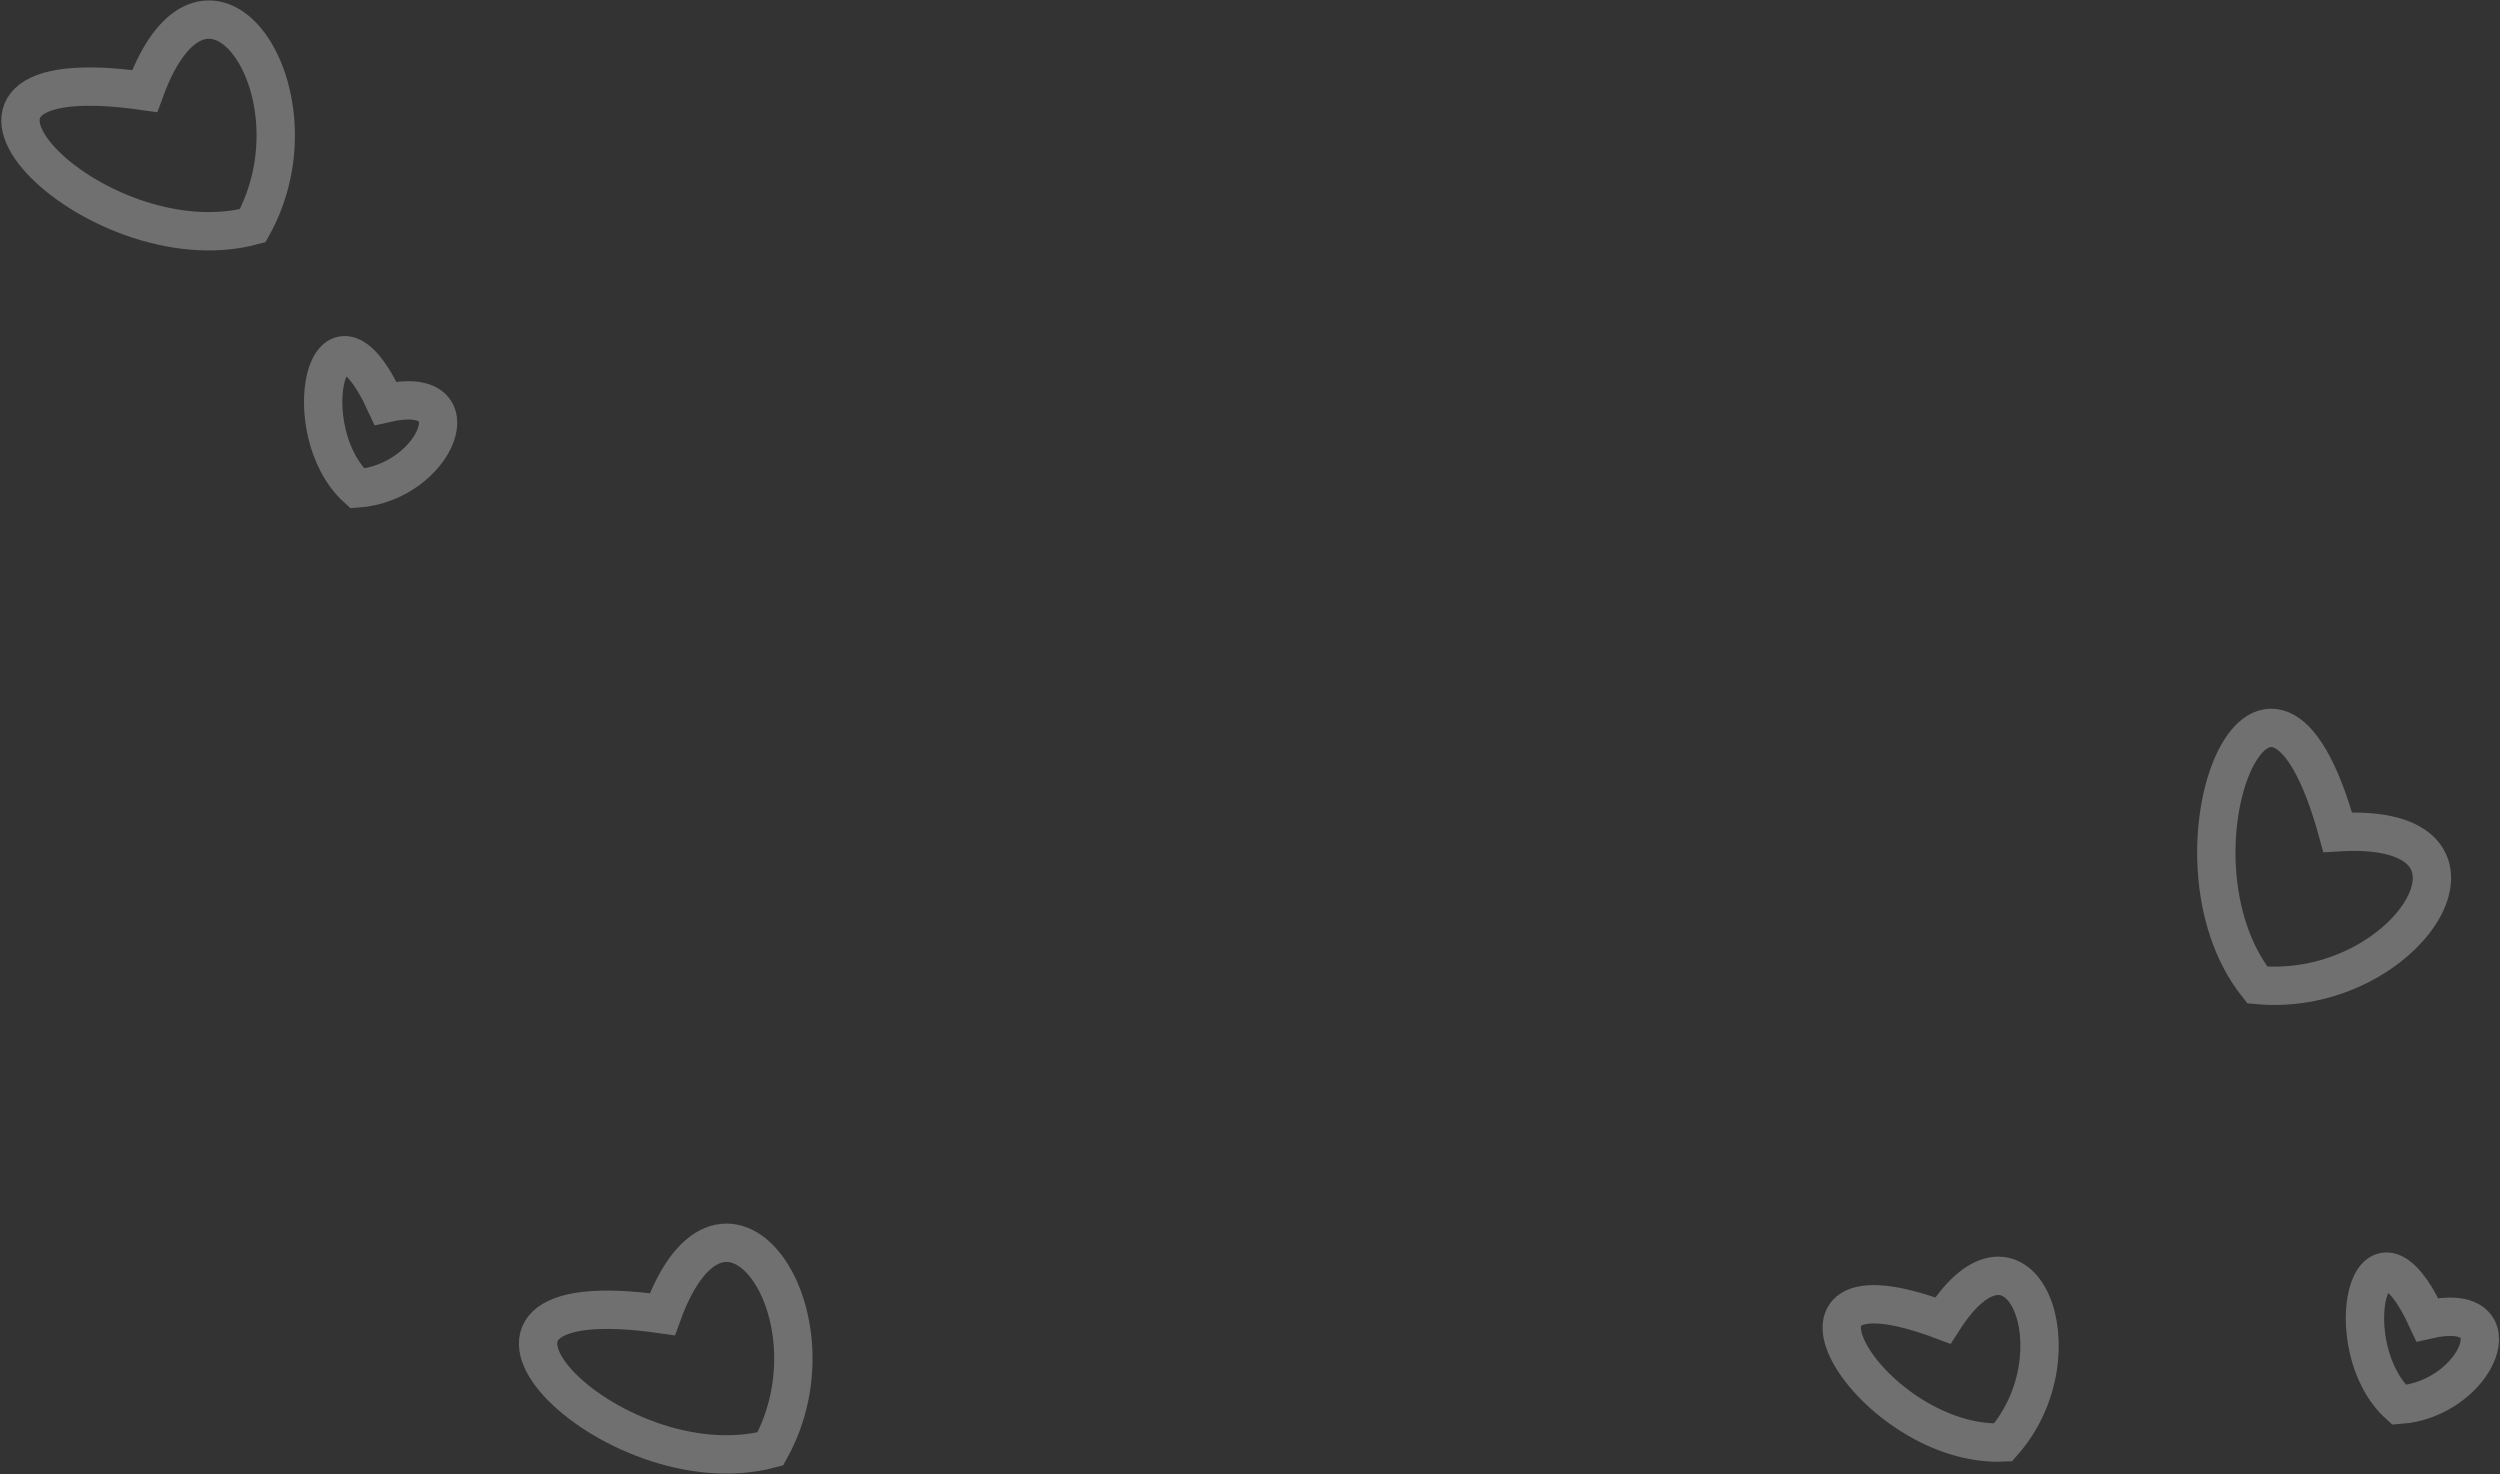 <?xml version="1.0" encoding="UTF-8"?> <svg xmlns="http://www.w3.org/2000/svg" width="1304" height="769" viewBox="0 0 1304 769" fill="none"><rect x="0" y="0" width="1304" height="769" fill="#333333" stroke="none"/><path d="M1219.35 434.088C1182.69 300.431 1124.17 446.628 1177.42 513.779C1256.07 521.169 1314.17 428.246 1219.35 434.088Z" stroke="white" stroke-opacity="0.3" stroke-width="20"></path><path d="M345.46 685.503C208.273 665.812 318.999 777.784 401.814 755.739C439.959 686.564 377.919 596.225 345.46 685.503Z" stroke="white" stroke-opacity="0.3" stroke-width="20"></path><path d="M1013.4 688.796C911.237 650.335 977.362 755.27 1044.8 752.391C1085.89 705.674 1053.54 625.652 1013.4 688.796Z" stroke="white" stroke-opacity="0.3" stroke-width="20"></path><path d="M1266.1 688.344C1235.96 622.893 1218.34 702.85 1251.35 732.779C1292.32 729.899 1314.24 677.306 1266.1 688.344Z" stroke="white" stroke-opacity="0.3" stroke-width="20"></path><path d="M201.099 210.344C170.959 144.893 153.341 224.85 186.349 254.779C227.32 251.899 249.241 199.306 201.099 210.344Z" stroke="white" stroke-opacity="0.3" stroke-width="20"></path><path d="M75.46 47.503C-61.727 27.812 48.999 139.784 131.814 117.739C169.959 48.564 107.919 -41.775 75.46 47.503Z" stroke="white" stroke-opacity="0.3" stroke-width="20"></path></svg> 